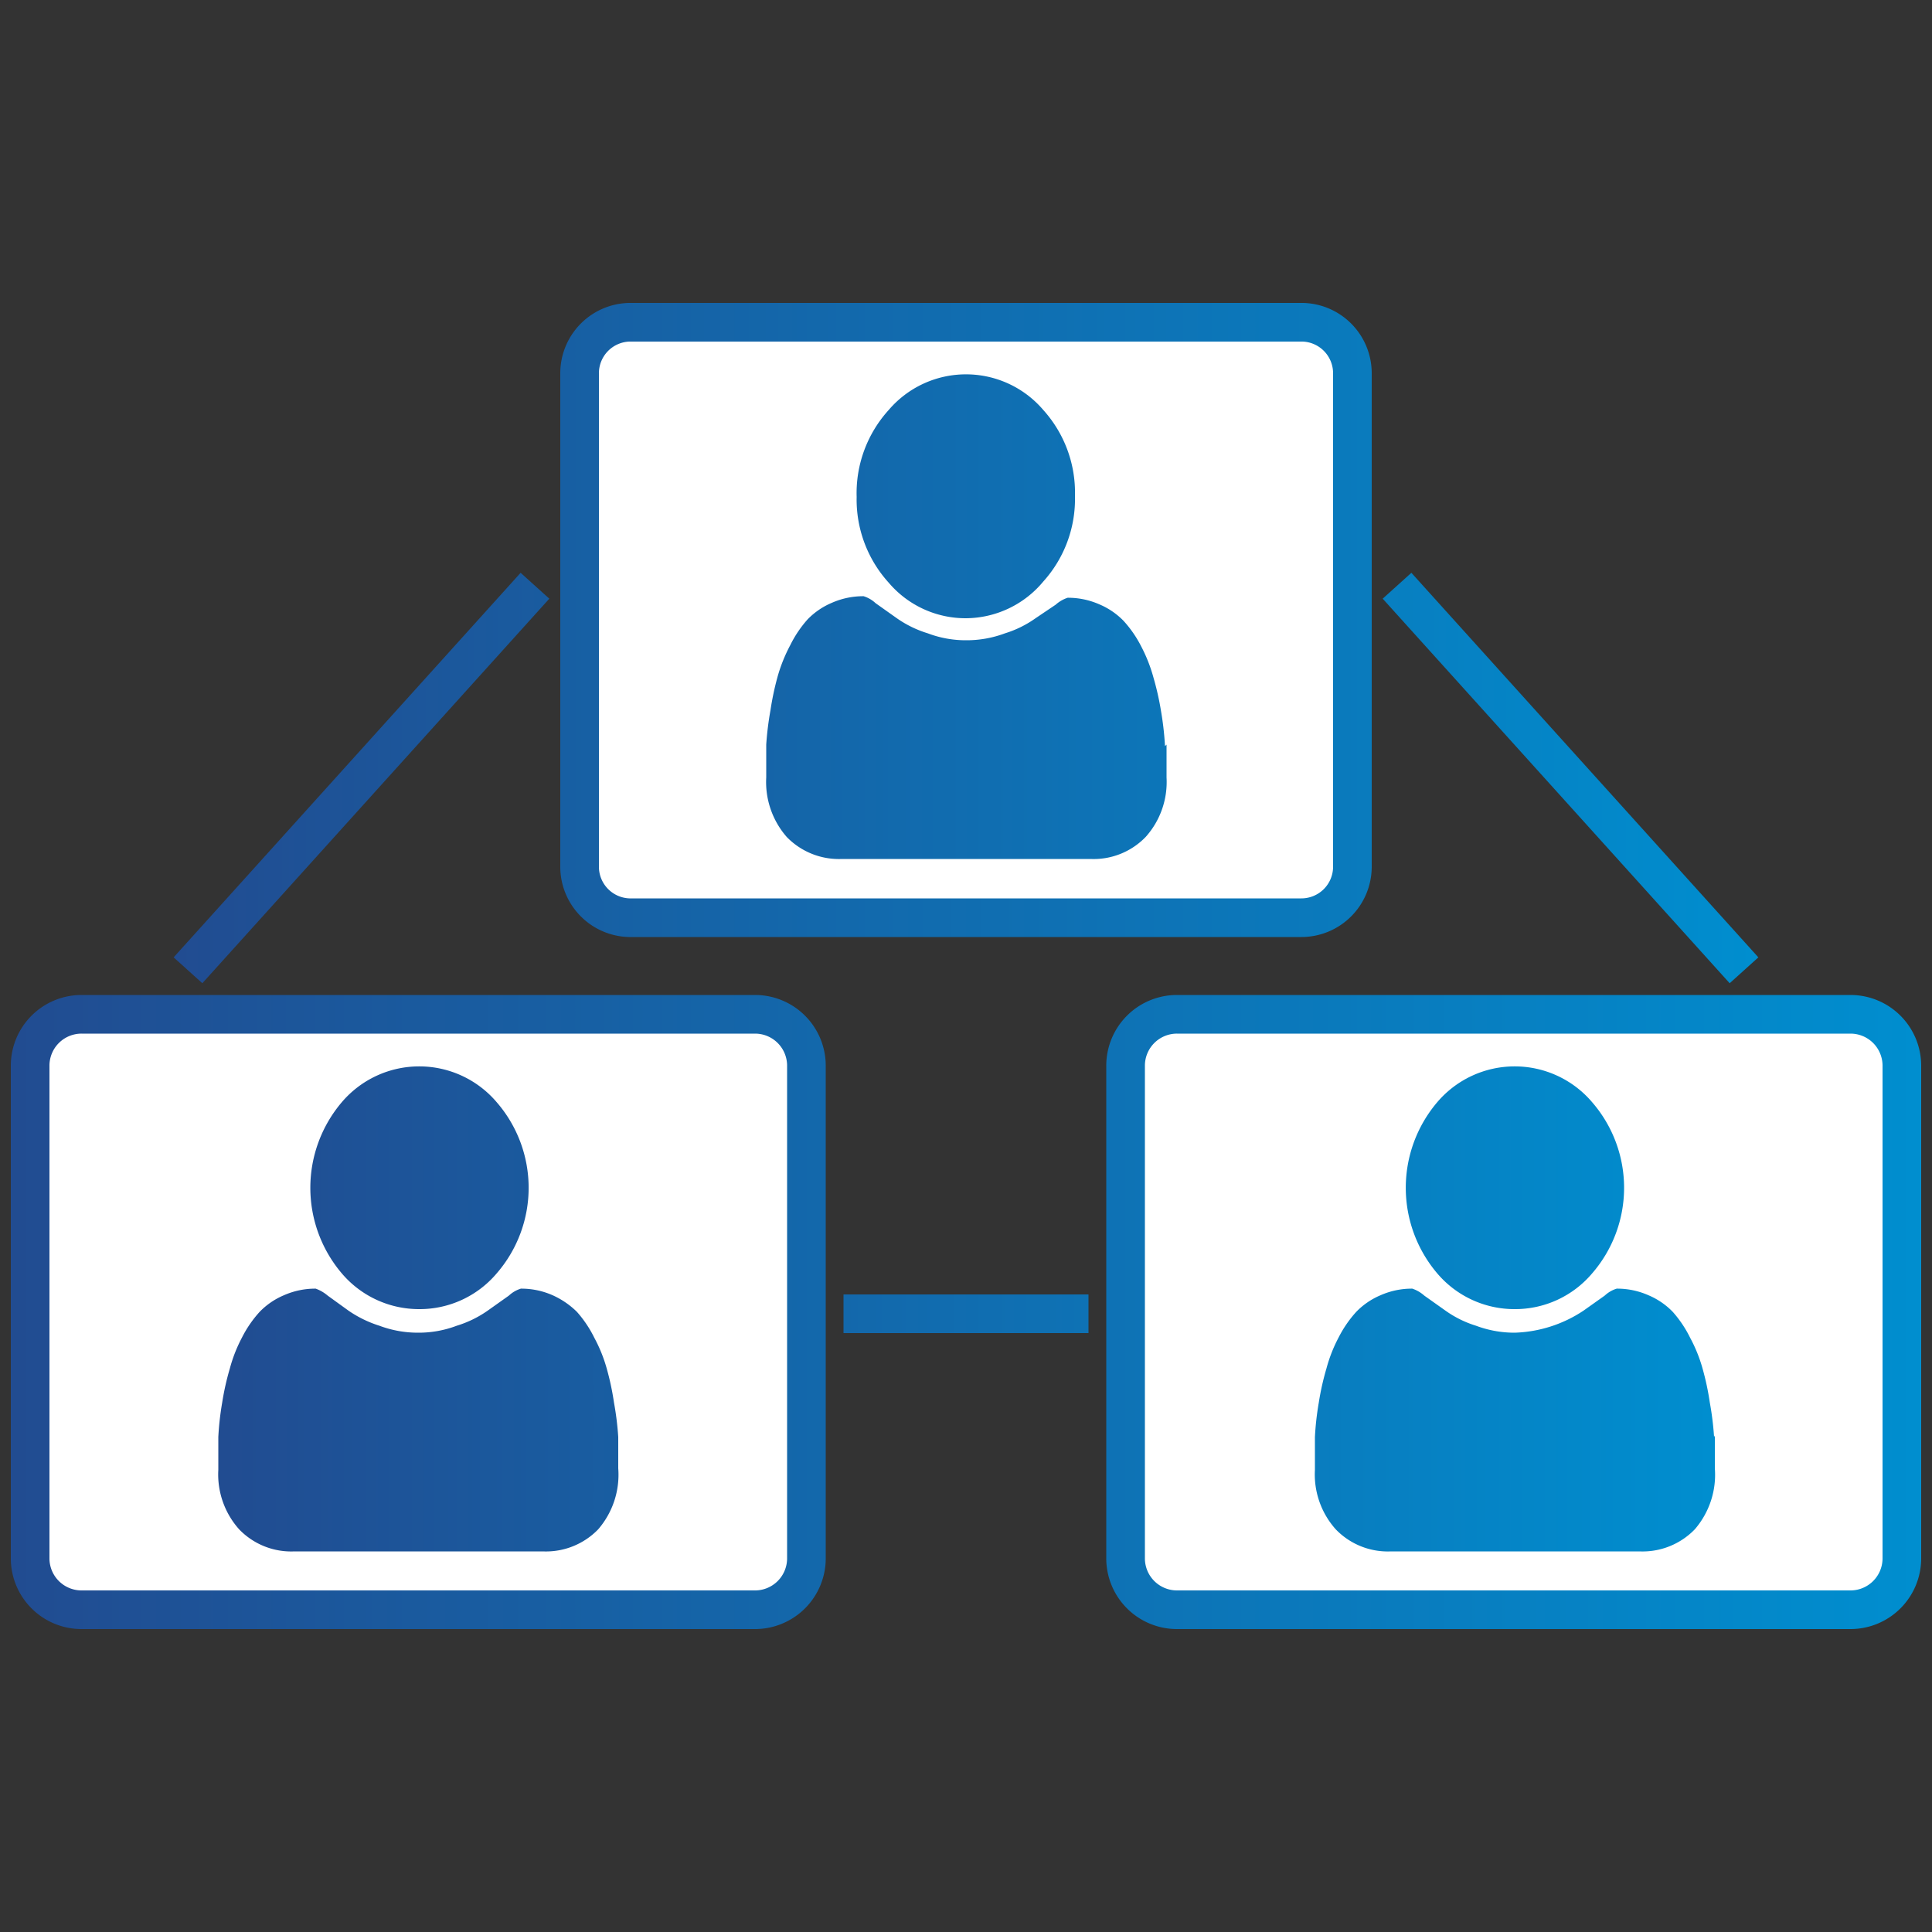<svg id="Layer_1" data-name="Layer 1" xmlns="http://www.w3.org/2000/svg" xmlns:xlink="http://www.w3.org/1999/xlink" viewBox="0 0 50 50"><rect x="0" y="0" width="50" height="50" fill="#333333" stroke="none"/><defs><style>.cls-1{fill:#fff;}.cls-2,.cls-4{fill:none;}.cls-2{stroke:url(#linear-gradient);}.cls-3{fill-rule:evenodd;fill:url(#linear-gradient-2);}.cls-4{stroke-linecap:square;stroke:url(#linear-gradient-3);}</style><linearGradient id="linear-gradient" x1="0.28" y1="25" x2="49.72" y2="25" gradientUnits="userSpaceOnUse"><stop offset="0" stop-color="#214c91"/><stop offset="1" stop-color="#008ecf"/></linearGradient><linearGradient id="linear-gradient-2" x1="5.67" y1="24.92" x2="44.38" y2="24.92" xlink:href="#linear-gradient"/><linearGradient id="linear-gradient-3" x1="4.5" y1="24.64" x2="45.5" y2="24.64" xlink:href="#linear-gradient"/></defs><title>Icons</title><rect id="path-1" class="cls-1" x="14.74" y="8.11" width="20.53" height="15.86" rx="1.33"/><rect id="path-2" class="cls-1" x="0.56" y="26.02" width="20.53" height="15.86" rx="1.33"/><rect id="path-3" class="cls-1" x="28.91" y="26.02" width="20.53" height="15.86" rx="1.33"/><path class="cls-2" d="M16.28,8.34H33.72A1.32,1.32,0,0,1,35,9.66V22.43a1.32,1.32,0,0,1-1.32,1.32H16.28A1.32,1.32,0,0,1,15,22.43V9.66A1.32,1.32,0,0,1,16.28,8.34ZM.78,27.57V40.34a1.33,1.33,0,0,0,1.33,1.32H19.54a1.33,1.33,0,0,0,1.33-1.32V27.57a1.33,1.33,0,0,0-1.33-1.32H2.11A1.33,1.33,0,0,0,.78,27.57Zm28.35,0V40.34a1.33,1.33,0,0,0,1.33,1.32H47.89a1.33,1.33,0,0,0,1.33-1.32V27.57a1.33,1.33,0,0,0-1.33-1.32H30.46A1.33,1.33,0,0,0,29.13,27.57Z"/><path class="cls-3" d="M25,16a2.61,2.61,0,0,1-2-.92,3.2,3.2,0,0,1-.83-2.22A3.2,3.2,0,0,1,23,10.61a2.63,2.63,0,0,1,4,0,3.19,3.19,0,0,1,.82,2.22A3.19,3.19,0,0,1,27,15.05,2.62,2.62,0,0,1,25,16Zm5.15,3.31a7.82,7.82,0,0,0-.1-.89,7.29,7.29,0,0,0-.2-.89,4,4,0,0,0-.31-.79,3,3,0,0,0-.46-.67,1.9,1.9,0,0,0-.63-.43,2,2,0,0,0-.82-.17.88.88,0,0,0-.31.18L26.8,16a2.77,2.77,0,0,1-.79.39,2.83,2.83,0,0,1-1,.18,2.78,2.78,0,0,1-1-.18,2.84,2.84,0,0,1-.8-.39l-.55-.39a.8.8,0,0,0-.31-.18,2,2,0,0,0-.82.17,1.9,1.9,0,0,0-.63.43,3,3,0,0,0-.45.67,4.09,4.09,0,0,0-.32.79,7.33,7.33,0,0,0-.19.89,8,8,0,0,0-.11.89c0,.28,0,.56,0,.85a2.16,2.16,0,0,0,.53,1.54,1.88,1.88,0,0,0,1.43.57h6.43a1.87,1.87,0,0,0,1.43-.57,2.13,2.13,0,0,0,.54-1.54c0-.29,0-.57,0-.85ZM10.85,33.88a2.61,2.61,0,0,0,2-.92,3.38,3.38,0,0,0,0-4.44,2.63,2.63,0,0,0-4,0,3.42,3.42,0,0,0,0,4.44,2.62,2.62,0,0,0,2,.92ZM16,37.19a7.7,7.7,0,0,0-.11-.89,6.94,6.94,0,0,0-.19-.89,3.85,3.85,0,0,0-.32-.79,3,3,0,0,0-.45-.67,2.13,2.13,0,0,0-.63-.43,2,2,0,0,0-.82-.17.8.8,0,0,0-.31.18l-.55.39a2.84,2.84,0,0,1-.8.39,2.78,2.78,0,0,1-1,.18,2.83,2.83,0,0,1-1-.18,3,3,0,0,1-.8-.39l-.54-.39a1,1,0,0,0-.31-.18,2,2,0,0,0-.82.17,1.9,1.9,0,0,0-.63.43,3,3,0,0,0-.46.67,3.81,3.81,0,0,0-.31.79,6.89,6.89,0,0,0-.2.89,7.57,7.57,0,0,0-.1.89c0,.27,0,.56,0,.85a2.13,2.13,0,0,0,.54,1.54,1.87,1.87,0,0,0,1.43.57h6.43a1.88,1.88,0,0,0,1.43-.57A2.16,2.16,0,0,0,16,38c0-.29,0-.58,0-.85ZM39.2,33.88a2.61,2.61,0,0,0,2-.92,3.38,3.38,0,0,0,0-4.44,2.63,2.63,0,0,0-4,0,3.42,3.42,0,0,0,0,4.44,2.62,2.62,0,0,0,2,.92Zm5.16,3.31a7.7,7.7,0,0,0-.11-.89,6.94,6.94,0,0,0-.19-.89,3.85,3.85,0,0,0-.32-.79,3,3,0,0,0-.45-.67,1.9,1.9,0,0,0-.63-.43,2,2,0,0,0-.82-.17.8.8,0,0,0-.31.18l-.55.39a3.4,3.4,0,0,1-1.78.57,2.83,2.83,0,0,1-1-.18,2.77,2.77,0,0,1-.79-.39l-.55-.39a.88.88,0,0,0-.31-.18,2,2,0,0,0-.82.17,1.9,1.9,0,0,0-.63.43,3,3,0,0,0-.46.67,3.81,3.81,0,0,0-.31.79,6.89,6.89,0,0,0-.2.89,7.57,7.57,0,0,0-.1.89c0,.27,0,.56,0,.85a2.13,2.13,0,0,0,.54,1.54,1.87,1.87,0,0,0,1.43.57h6.43a1.88,1.88,0,0,0,1.43-.57A2.16,2.16,0,0,0,44.38,38c0-.29,0-.58,0-.85Z"/><path class="cls-4" d="M13.51,15.53,5.2,24.74m39.6,0-8.31-9.21M22.33,34h5.34"/></svg>